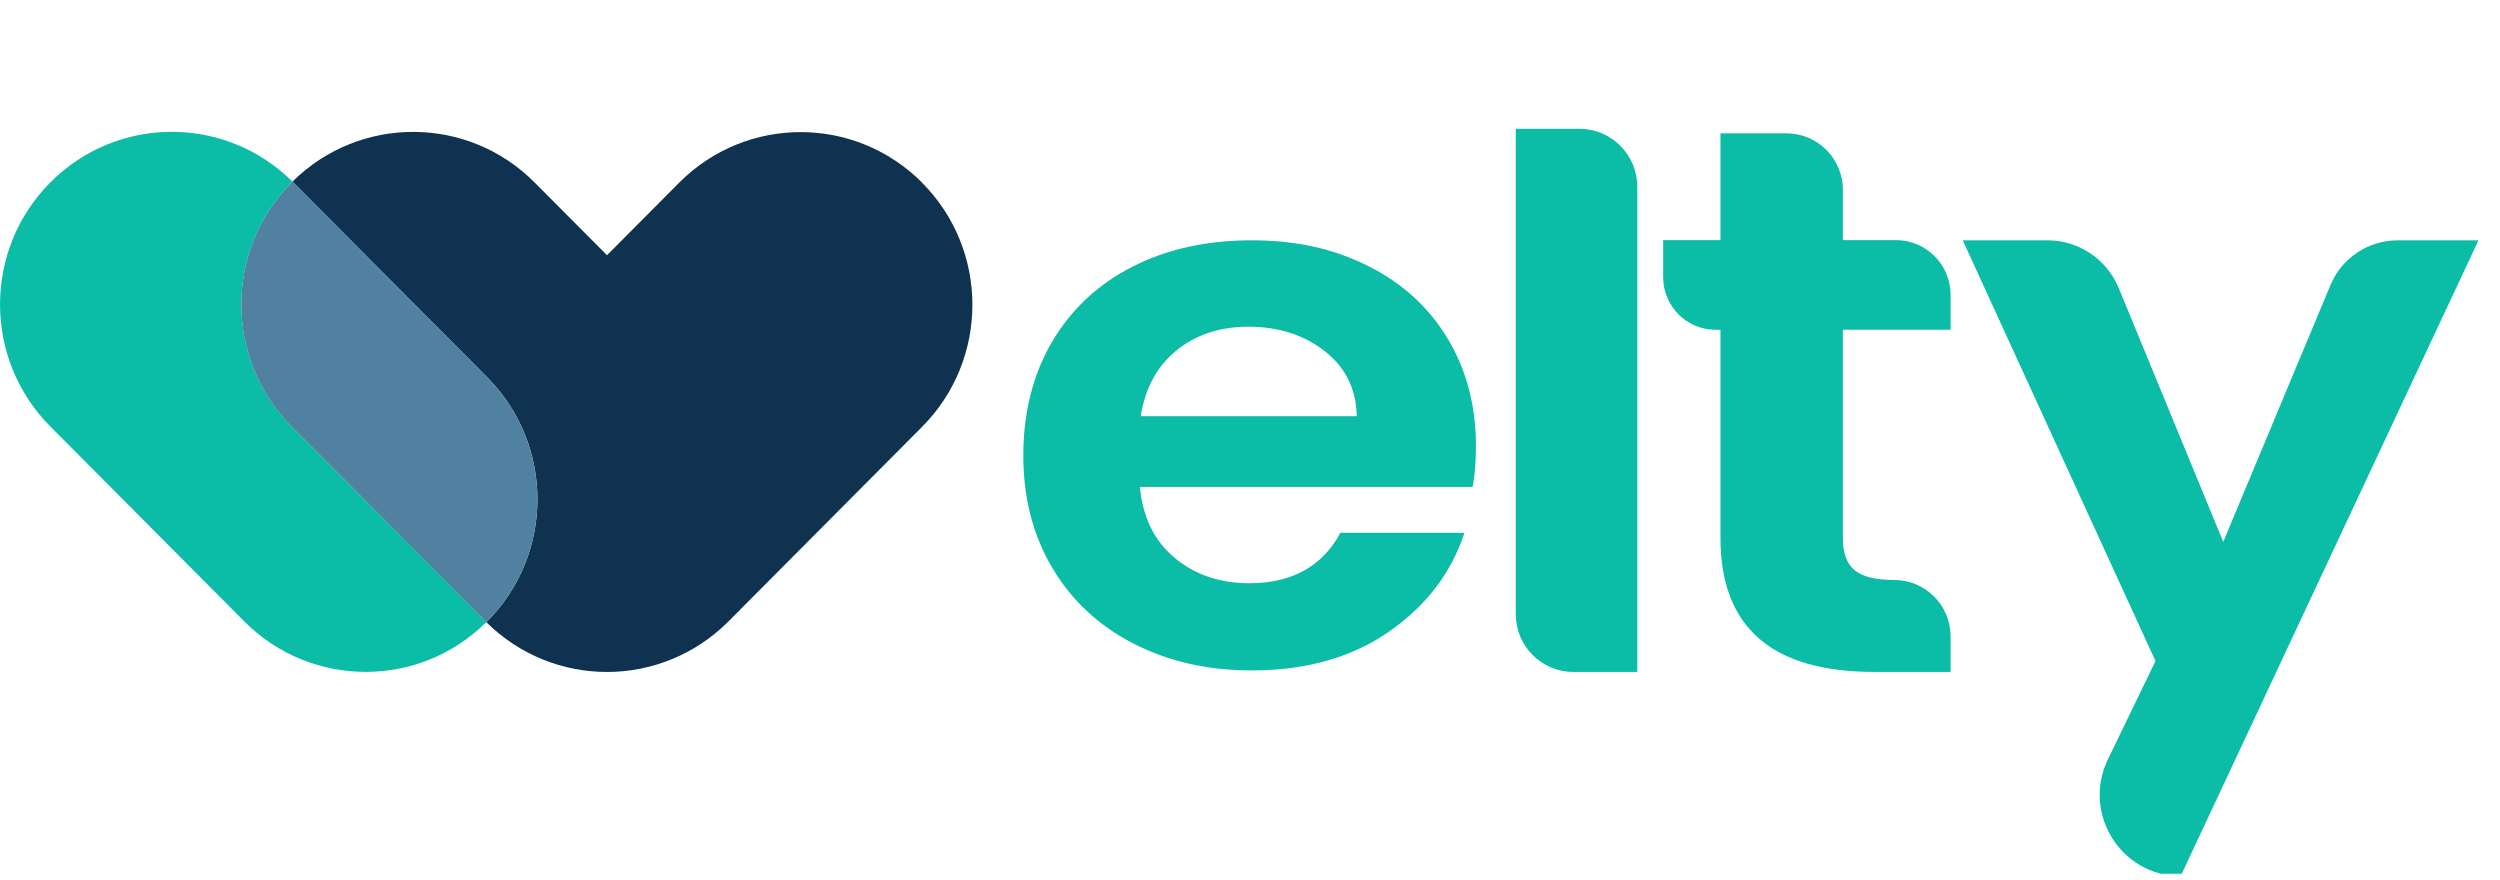 <?xml version="1.0" encoding="utf-8"?>
<svg xmlns="http://www.w3.org/2000/svg" fill="none" height="38" viewBox="0 0 108 38" width="108">
<g clip-path="url(#clip0_971_9764)">
<path d="M12.6 18.425C9.702 15.513 9.702 10.791 12.6 7.879C12.611 7.867 12.623 7.857 12.635 7.846C9.735 4.967 5.061 4.979 2.175 7.879C-0.723 10.791 -0.723 15.513 2.175 18.425L10.55 26.842C11.999 28.298 13.898 29.025 15.797 29.025C17.696 29.025 19.565 28.308 21.01 26.873C20.999 26.861 20.987 26.852 20.975 26.84L12.6 18.424V18.425Z" fill="#0BBCA7"/>
<path d="M39.836 7.891C36.938 4.979 32.239 4.979 29.341 7.891L26.222 11.025L23.093 7.881C20.206 4.981 15.533 4.971 12.633 7.848C12.645 7.86 12.656 7.869 12.668 7.881L21.044 16.297C23.942 19.21 23.942 23.932 21.044 26.844C21.032 26.856 21.02 26.866 21.008 26.877C22.453 28.31 24.337 29.029 26.222 29.029C28.107 29.029 30.019 28.302 31.468 26.846L39.834 18.439C42.732 15.527 42.732 10.805 39.834 7.893L39.836 7.891Z" fill="#0F3250"/>
<path d="M21.046 16.297L12.668 7.881C12.656 7.869 12.645 7.859 12.633 7.847C12.621 7.859 12.609 7.869 12.598 7.881C9.7 10.793 9.7 15.515 12.598 18.427L20.973 26.843C20.985 26.855 20.997 26.865 21.008 26.877C21.02 26.865 21.032 26.855 21.044 26.843C23.942 23.931 23.942 19.209 21.044 16.297H21.046Z" fill="#5081A0"/>
<path d="M63.617 21.035H49.244C49.363 22.334 49.858 23.354 50.735 24.09C51.61 24.825 52.687 25.195 53.965 25.195C55.811 25.195 57.124 24.469 57.905 23.018H63.264C62.696 24.751 61.608 26.175 59.999 27.29C58.389 28.407 56.414 28.962 54.072 28.962C52.18 28.962 50.482 28.578 48.98 27.81C47.478 27.042 46.305 25.953 45.467 24.545C44.627 23.138 44.207 21.513 44.207 19.672C44.207 17.831 44.622 16.174 45.449 14.767C46.277 13.36 47.435 12.277 48.926 11.519C50.417 10.76 52.132 10.381 54.072 10.381C56.013 10.381 57.614 10.749 59.094 11.486C60.572 12.222 61.721 13.269 62.537 14.623C63.352 15.976 63.761 17.531 63.761 19.285C63.761 19.935 63.713 20.519 63.619 21.039L63.617 21.035ZM58.613 17.98C58.589 16.811 58.129 15.874 57.23 15.171C56.331 14.467 55.23 14.114 53.93 14.114C52.7 14.114 51.664 14.456 50.824 15.138C49.984 15.821 49.47 16.769 49.279 17.98H58.613Z" fill="#0BBCA7"/>
<path d="M70.732 8.074L70.732 29.027H67.965C66.592 29.027 65.48 27.909 65.48 26.529L65.48 5.564H68.235C69.614 5.564 70.732 6.688 70.732 8.074Z" fill="#0BBCA7"/>
<path d="M79.613 14.246V23.269C79.613 23.898 79.781 24.352 80.12 24.633C80.458 24.914 81.025 25.054 81.827 25.054C83.174 25.054 84.265 26.145 84.265 27.492V29.027H80.965C76.537 29.027 74.324 27.097 74.324 23.236V14.246H74.112C72.861 14.246 71.848 13.226 71.848 11.97V10.375H74.324V5.761H77.179C78.524 5.761 79.613 6.855 79.613 8.207V10.373H81.909C83.211 10.373 84.265 11.434 84.265 12.741V14.244H79.613V14.246Z" fill="#0BBCA7"/>
<path d="M107.07 10.381L94.204 37.848C91.622 37.848 89.933 35.131 91.063 32.8L93.117 28.558L84.791 10.381H88.449C89.8 10.381 91.016 11.198 91.534 12.454L96.044 23.409L100.675 12.318C101.164 11.145 102.307 10.383 103.572 10.383H107.072L107.07 10.381Z" fill="#0BBCA7"/>
</g>
<defs>
<clipPath id="clip0_971_9764">
<rect fill="white" height="37.492" transform="translate(0 0.254)" width="108"/>
</clipPath>
</defs>
</svg>